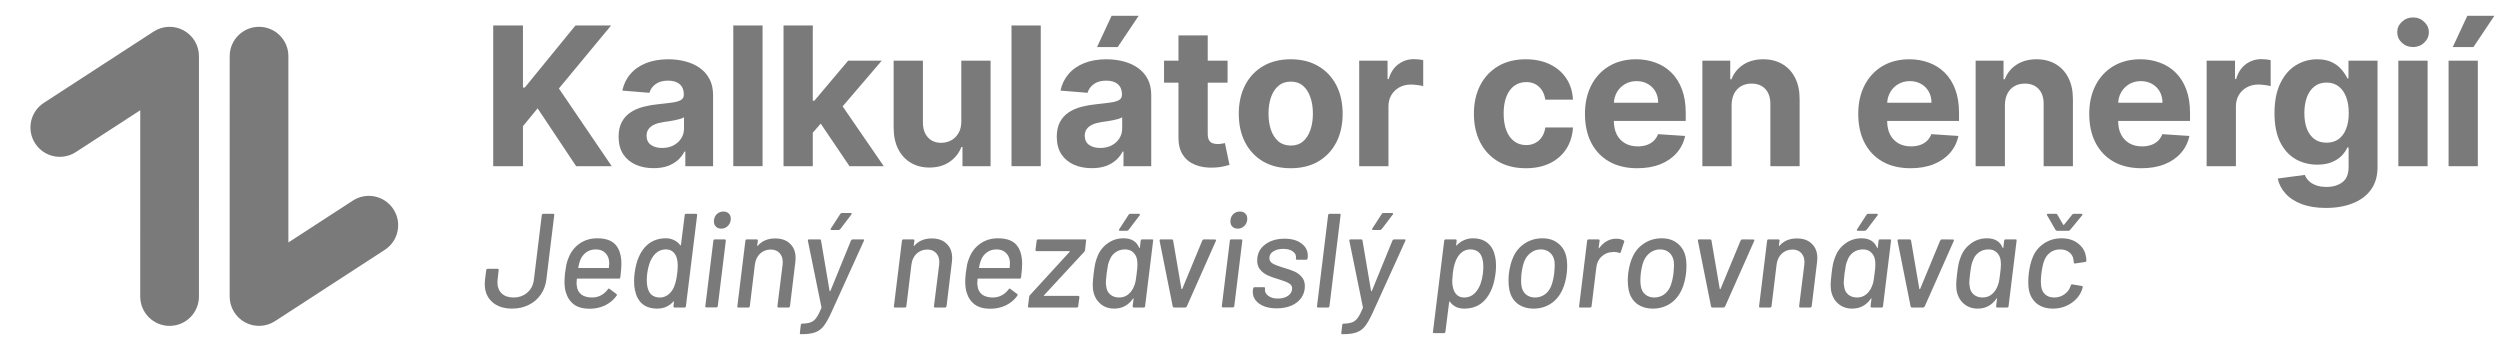 <svg width="241" height="34" viewBox="0 0 241 34" fill="none" xmlns="http://www.w3.org/2000/svg">
    <path fill-rule="evenodd" clip-rule="evenodd" d="M24.971 2.585C26.534 2.585 27.801 3.852 27.801 5.415L27.8 23.373L34.013 19.338C35.324 18.487 37.076 18.859 37.927 20.17C38.779 21.481 38.406 23.233 37.095 24.084L26.511 30.958C25.64 31.523 24.531 31.567 23.619 31.072C22.707 30.577 22.14 29.622 22.14 28.585L22.142 5.415C22.142 3.852 23.409 2.585 24.971 2.585Z" fill="#0D0D0D" fill-opacity="0.55"/>
    <path fill-rule="evenodd" clip-rule="evenodd" d="M16.348 31.415C14.785 31.415 13.518 30.148 13.518 28.585L13.52 10.627L7.307 14.662C5.996 15.513 4.243 15.141 3.392 13.83C2.541 12.519 2.913 10.767 4.224 9.916L14.809 3.042C15.679 2.477 16.788 2.433 17.7 2.928C18.612 3.423 19.18 4.378 19.18 5.415L19.178 28.585C19.178 30.148 17.911 31.415 16.348 31.415Z" fill="#0D0D0D" fill-opacity="0.55"/>
    <path d="M236.042 16.019V5.847H238.863V16.019H236.042ZM236.446 4.536L237.85 1.522H240.459L238.439 4.536H236.446Z" fill="#0D0D0D" fill-opacity="0.55"/>
    <path d="M231.2 16.019V5.847H234.021V16.019H231.2ZM232.617 4.535C232.198 4.535 231.838 4.396 231.538 4.118C231.242 3.836 231.094 3.498 231.094 3.105C231.094 2.716 231.242 2.383 231.538 2.105C231.838 1.822 232.198 1.681 232.617 1.681C233.037 1.681 233.394 1.822 233.69 2.105C233.99 2.383 234.14 2.716 234.14 3.105C234.14 3.498 233.99 3.836 233.69 4.118C233.394 4.396 233.037 4.535 232.617 4.535Z" fill="#0D0D0D" fill-opacity="0.55"/>
    <path d="M224.221 20.045C223.307 20.045 222.523 19.919 221.87 19.668C221.221 19.42 220.704 19.083 220.32 18.654C219.936 18.226 219.687 17.745 219.572 17.211L222.181 16.86C222.261 17.063 222.386 17.253 222.559 17.429C222.731 17.606 222.958 17.747 223.241 17.853C223.528 17.963 223.876 18.019 224.287 18.019C224.901 18.019 225.406 17.869 225.804 17.568C226.205 17.273 226.406 16.776 226.406 16.078V14.217H226.287C226.163 14.5 225.978 14.767 225.731 15.019C225.483 15.27 225.166 15.476 224.777 15.635C224.389 15.794 223.925 15.873 223.386 15.873C222.623 15.873 221.927 15.697 221.3 15.343C220.678 14.986 220.181 14.44 219.81 13.707C219.444 12.97 219.261 12.039 219.261 10.913C219.261 9.761 219.448 8.798 219.824 8.026C220.199 7.253 220.698 6.675 221.32 6.29C221.947 5.906 222.634 5.714 223.38 5.714C223.949 5.714 224.426 5.811 224.81 6.006C225.194 6.196 225.503 6.434 225.737 6.721C225.976 7.004 226.159 7.282 226.287 7.555H226.393V5.847H229.194V16.118C229.194 16.983 228.982 17.707 228.558 18.29C228.135 18.873 227.547 19.31 226.797 19.601C226.051 19.897 225.192 20.045 224.221 20.045ZM224.28 13.754C224.735 13.754 225.119 13.641 225.433 13.416C225.751 13.187 225.993 12.86 226.161 12.436C226.333 12.008 226.419 11.496 226.419 10.9C226.419 10.304 226.336 9.787 226.168 9.35C226 8.909 225.757 8.566 225.439 8.324C225.121 8.081 224.735 7.959 224.28 7.959C223.817 7.959 223.426 8.085 223.108 8.337C222.79 8.584 222.55 8.928 222.386 9.37C222.223 9.811 222.141 10.321 222.141 10.9C222.141 11.487 222.223 11.995 222.386 12.423C222.554 12.847 222.795 13.175 223.108 13.409C223.426 13.639 223.817 13.754 224.28 13.754Z" fill="#0D0D0D" fill-opacity="0.55"/>
    <path d="M212.72 16.019V5.847H215.455V7.622H215.561C215.747 6.99 216.058 6.514 216.495 6.191C216.932 5.865 217.435 5.701 218.005 5.701C218.146 5.701 218.298 5.71 218.462 5.728C218.625 5.745 218.769 5.77 218.892 5.801V8.304C218.76 8.264 218.576 8.229 218.342 8.198C218.108 8.167 217.894 8.151 217.7 8.151C217.285 8.151 216.914 8.242 216.588 8.423C216.265 8.6 216.009 8.847 215.819 9.165C215.634 9.483 215.541 9.849 215.541 10.264V16.019H212.72Z" fill="#0D0D0D" fill-opacity="0.55"/>
    <path d="M206.449 16.217C205.403 16.217 204.502 16.006 203.748 15.582C202.997 15.153 202.419 14.549 202.012 13.767C201.606 12.981 201.403 12.052 201.403 10.979C201.403 9.933 201.606 9.014 202.012 8.224C202.419 7.434 202.99 6.818 203.728 6.377C204.469 5.935 205.339 5.714 206.337 5.714C207.008 5.714 207.633 5.823 208.211 6.039C208.794 6.251 209.301 6.571 209.734 6.999C210.171 7.427 210.511 7.966 210.754 8.615C210.997 9.26 211.118 10.014 211.118 10.88V11.655H202.529V9.906H208.463C208.463 9.5 208.374 9.14 208.198 8.827C208.021 8.513 207.776 8.268 207.463 8.092C207.154 7.911 206.794 7.82 206.383 7.82C205.955 7.82 205.575 7.92 205.244 8.118C204.917 8.313 204.661 8.575 204.476 8.906C204.291 9.233 204.196 9.597 204.191 9.999V11.661C204.191 12.165 204.284 12.599 204.469 12.966C204.659 13.332 204.926 13.615 205.271 13.813C205.615 14.012 206.023 14.111 206.496 14.111C206.809 14.111 207.096 14.067 207.357 13.979C207.617 13.891 207.84 13.758 208.026 13.582C208.211 13.405 208.352 13.189 208.449 12.933L211.059 13.105C210.926 13.732 210.655 14.279 210.244 14.747C209.838 15.211 209.313 15.573 208.668 15.833C208.028 16.089 207.288 16.217 206.449 16.217Z" fill="#0D0D0D" fill-opacity="0.55"/>
    <path d="M193.273 10.138V16.019H190.452V5.847H193.141V7.641H193.26C193.485 7.05 193.863 6.582 194.392 6.238C194.922 5.889 195.565 5.714 196.32 5.714C197.026 5.714 197.642 5.869 198.167 6.178C198.693 6.487 199.101 6.928 199.392 7.502C199.684 8.072 199.829 8.752 199.829 9.542V16.019H197.008V10.045C197.013 9.423 196.854 8.937 196.531 8.588C196.209 8.235 195.765 8.059 195.2 8.059C194.821 8.059 194.485 8.14 194.194 8.304C193.907 8.467 193.682 8.705 193.518 9.019C193.359 9.328 193.278 9.701 193.273 10.138Z" fill="#0D0D0D" fill-opacity="0.55"/>
    <path d="M184.181 16.217C183.135 16.217 182.234 16.006 181.48 15.582C180.729 15.153 180.151 14.549 179.744 13.767C179.338 12.981 179.135 12.052 179.135 10.979C179.135 9.933 179.338 9.014 179.744 8.224C180.151 7.434 180.722 6.818 181.46 6.377C182.201 5.935 183.071 5.714 184.069 5.714C184.74 5.714 185.365 5.823 185.943 6.039C186.526 6.251 187.033 6.571 187.466 6.999C187.903 7.427 188.243 7.966 188.486 8.615C188.729 9.26 188.85 10.014 188.85 10.88V11.655H180.261V9.906H186.195C186.195 9.5 186.106 9.14 185.93 8.827C185.753 8.513 185.508 8.268 185.195 8.092C184.886 7.911 184.526 7.82 184.115 7.82C183.687 7.82 183.307 7.92 182.976 8.118C182.649 8.313 182.393 8.575 182.208 8.906C182.023 9.233 181.928 9.597 181.923 9.999V11.661C181.923 12.165 182.016 12.599 182.201 12.966C182.391 13.332 182.658 13.615 183.003 13.813C183.347 14.012 183.755 14.111 184.228 14.111C184.541 14.111 184.828 14.067 185.089 13.979C185.349 13.891 185.572 13.758 185.758 13.582C185.943 13.405 186.084 13.189 186.181 12.933L188.791 13.105C188.658 13.732 188.387 14.279 187.976 14.747C187.57 15.211 187.045 15.573 186.4 15.833C185.76 16.089 185.02 16.217 184.181 16.217Z" fill="#0D0D0D" fill-opacity="0.55"/>
    <path d="M166.928 10.138V16.019H164.107V5.847H166.796V7.641H166.915C167.14 7.05 167.518 6.582 168.047 6.238C168.577 5.889 169.22 5.714 169.975 5.714C170.681 5.714 171.297 5.869 171.822 6.178C172.348 6.487 172.756 6.928 173.047 7.502C173.339 8.072 173.484 8.752 173.484 9.542V16.019H170.663V10.045C170.668 9.423 170.509 8.937 170.186 8.588C169.864 8.235 169.42 8.059 168.855 8.059C168.476 8.059 168.14 8.14 167.849 8.304C167.562 8.467 167.337 8.705 167.173 9.019C167.014 9.328 166.933 9.701 166.928 10.138Z" fill="#0D0D0D" fill-opacity="0.55"/>
    <path d="M157.836 16.217C156.79 16.217 155.889 16.006 155.135 15.582C154.384 15.153 153.806 14.549 153.399 13.767C152.993 12.981 152.79 12.052 152.79 10.979C152.79 9.933 152.993 9.014 153.399 8.224C153.806 7.434 154.377 6.818 155.115 6.377C155.856 5.935 156.726 5.714 157.724 5.714C158.395 5.714 159.02 5.823 159.598 6.039C160.181 6.251 160.688 6.571 161.121 6.999C161.558 7.427 161.898 7.966 162.141 8.615C162.384 9.26 162.505 10.014 162.505 10.88V11.655H153.916V9.906H159.85C159.85 9.5 159.761 9.14 159.585 8.827C159.408 8.513 159.163 8.268 158.85 8.092C158.541 7.911 158.181 7.82 157.77 7.82C157.342 7.82 156.962 7.92 156.631 8.118C156.304 8.313 156.048 8.575 155.863 8.906C155.678 9.233 155.583 9.597 155.578 9.999V11.661C155.578 12.165 155.671 12.599 155.856 12.966C156.046 13.332 156.313 13.615 156.658 13.813C157.002 14.012 157.41 14.111 157.883 14.111C158.196 14.111 158.483 14.067 158.744 13.979C159.004 13.891 159.227 13.758 159.413 13.582C159.598 13.405 159.739 13.189 159.836 12.933L162.446 13.105C162.313 13.732 162.042 14.279 161.631 14.747C161.225 15.211 160.7 15.573 160.055 15.833C159.415 16.089 158.675 16.217 157.836 16.217Z" fill="#0D0D0D" fill-opacity="0.55"/>
    <path d="M147.091 16.217C146.049 16.217 145.153 15.997 144.402 15.555C143.656 15.109 143.082 14.491 142.68 13.701C142.283 12.911 142.084 12.001 142.084 10.973C142.084 9.931 142.285 9.017 142.687 8.231C143.093 7.441 143.669 6.825 144.415 6.383C145.161 5.937 146.049 5.714 147.077 5.714C147.965 5.714 148.742 5.875 149.408 6.198C150.075 6.52 150.603 6.973 150.991 7.555C151.38 8.138 151.594 8.822 151.634 9.608H148.971C148.896 9.101 148.698 8.692 148.375 8.383C148.058 8.07 147.64 7.913 147.124 7.913C146.687 7.913 146.305 8.032 145.978 8.271C145.656 8.505 145.404 8.847 145.223 9.297C145.042 9.747 144.952 10.293 144.952 10.933C144.952 11.582 145.04 12.134 145.217 12.588C145.398 13.043 145.651 13.39 145.978 13.628C146.305 13.867 146.687 13.986 147.124 13.986C147.446 13.986 147.735 13.919 147.991 13.787C148.252 13.655 148.466 13.463 148.634 13.211C148.806 12.955 148.918 12.648 148.971 12.29H151.634C151.589 13.067 151.378 13.752 150.998 14.343C150.623 14.931 150.104 15.39 149.442 15.721C148.779 16.052 147.996 16.217 147.091 16.217Z" fill="#0D0D0D" fill-opacity="0.55"/>
    <path d="M131.026 16.019V5.847H133.761V7.622H133.867C134.053 6.99 134.364 6.514 134.801 6.191C135.238 5.865 135.741 5.701 136.311 5.701C136.452 5.701 136.604 5.71 136.768 5.728C136.931 5.745 137.075 5.77 137.198 5.801V8.304C137.066 8.264 136.883 8.229 136.649 8.198C136.415 8.167 136.2 8.151 136.006 8.151C135.591 8.151 135.22 8.242 134.894 8.423C134.571 8.6 134.315 8.847 134.125 9.165C133.94 9.483 133.847 9.849 133.847 10.264V16.019H131.026Z" fill="#0D0D0D" fill-opacity="0.55"/>
    <path d="M124.424 16.217C123.396 16.217 122.506 15.999 121.756 15.562C121.009 15.12 120.433 14.507 120.027 13.721C119.621 12.931 119.418 12.014 119.418 10.973C119.418 9.922 119.621 9.003 120.027 8.218C120.433 7.427 121.009 6.814 121.756 6.377C122.506 5.935 123.396 5.714 124.424 5.714C125.453 5.714 126.34 5.935 127.087 6.377C127.837 6.814 128.415 7.427 128.822 8.218C129.228 9.003 129.431 9.922 129.431 10.973C129.431 12.014 129.228 12.931 128.822 13.721C128.415 14.507 127.837 15.12 127.087 15.562C126.34 15.999 125.453 16.217 124.424 16.217ZM124.438 14.032C124.906 14.032 125.296 13.9 125.61 13.635C125.923 13.365 126.159 12.999 126.318 12.535C126.482 12.072 126.563 11.544 126.563 10.953C126.563 10.361 126.482 9.833 126.318 9.37C126.159 8.906 125.923 8.54 125.61 8.271C125.296 8.001 124.906 7.867 124.438 7.867C123.965 7.867 123.568 8.001 123.246 8.271C122.928 8.54 122.687 8.906 122.524 9.37C122.365 9.833 122.285 10.361 122.285 10.953C122.285 11.544 122.365 12.072 122.524 12.535C122.687 12.999 122.928 13.365 123.246 13.635C123.568 13.9 123.965 14.032 124.438 14.032Z" fill="#0D0D0D" fill-opacity="0.55"/>
    <path d="M118.339 5.847V7.966H112.213V5.847H118.339ZM113.604 3.41H116.425V12.893C116.425 13.153 116.465 13.356 116.544 13.502C116.624 13.643 116.734 13.743 116.876 13.8C117.021 13.857 117.189 13.886 117.379 13.886C117.511 13.886 117.644 13.875 117.776 13.853C117.909 13.827 118.01 13.807 118.081 13.793L118.525 15.893C118.383 15.937 118.185 15.988 117.929 16.045C117.672 16.107 117.361 16.145 116.995 16.158C116.315 16.184 115.719 16.094 115.207 15.886C114.699 15.679 114.304 15.356 114.021 14.919C113.739 14.482 113.6 13.93 113.604 13.264V3.41Z" fill="#0D0D0D" fill-opacity="0.55"/>
    <path d="M105.251 16.211C104.602 16.211 104.023 16.098 103.516 15.873C103.008 15.643 102.606 15.306 102.31 14.86C102.019 14.41 101.873 13.849 101.873 13.178C101.873 12.613 101.977 12.138 102.185 11.754C102.392 11.37 102.675 11.061 103.032 10.827C103.39 10.593 103.796 10.416 104.251 10.297C104.71 10.178 105.191 10.094 105.694 10.045C106.286 9.984 106.763 9.926 107.125 9.873C107.487 9.816 107.75 9.732 107.913 9.622C108.076 9.511 108.158 9.348 108.158 9.132V9.092C108.158 8.672 108.025 8.348 107.761 8.118C107.5 7.889 107.129 7.774 106.648 7.774C106.14 7.774 105.736 7.887 105.436 8.112C105.136 8.332 104.937 8.611 104.84 8.946L102.231 8.734C102.363 8.116 102.624 7.582 103.012 7.132C103.401 6.677 103.902 6.328 104.516 6.085C105.134 5.838 105.849 5.714 106.661 5.714C107.226 5.714 107.767 5.781 108.284 5.913C108.805 6.046 109.266 6.251 109.668 6.529C110.074 6.807 110.394 7.165 110.628 7.602C110.862 8.034 110.979 8.553 110.979 9.158V16.019H108.304V14.608H108.224C108.061 14.926 107.842 15.207 107.569 15.449C107.295 15.688 106.966 15.875 106.582 16.012C106.198 16.145 105.754 16.211 105.251 16.211ZM106.059 14.264C106.474 14.264 106.84 14.182 107.158 14.019C107.476 13.851 107.725 13.626 107.906 13.343C108.087 13.061 108.178 12.741 108.178 12.383V11.304C108.089 11.361 107.968 11.414 107.814 11.463C107.663 11.507 107.493 11.549 107.304 11.588C107.114 11.624 106.924 11.657 106.734 11.688C106.544 11.714 106.372 11.739 106.218 11.761C105.886 11.809 105.597 11.886 105.35 11.992C105.103 12.098 104.911 12.242 104.774 12.423C104.637 12.6 104.569 12.82 104.569 13.085C104.569 13.469 104.708 13.763 104.986 13.966C105.268 14.165 105.626 14.264 106.059 14.264ZM105.754 4.536L107.158 1.522H109.767L107.747 4.536H105.754Z" fill="#0D0D0D" fill-opacity="0.55"/>
    <path d="M100.329 2.456V16.019H97.508V2.456H100.329Z" fill="#0D0D0D" fill-opacity="0.55"/>
    <path d="M92.67 11.688V5.847H95.491V16.019H92.782V14.171H92.676C92.447 14.767 92.065 15.246 91.531 15.608C91.001 15.97 90.354 16.151 89.59 16.151C88.91 16.151 88.312 15.996 87.796 15.688C87.279 15.379 86.875 14.939 86.584 14.37C86.297 13.8 86.151 13.118 86.147 12.323V5.847H88.968V11.82C88.972 12.421 89.133 12.895 89.451 13.244C89.769 13.593 90.195 13.767 90.729 13.767C91.069 13.767 91.387 13.69 91.683 13.535C91.979 13.376 92.217 13.142 92.398 12.833C92.584 12.524 92.674 12.142 92.67 11.688Z" fill="#0D0D0D" fill-opacity="0.55"/>
    <path d="M78.088 13.092L78.094 9.708H78.505L81.763 5.847H85.002L80.624 10.959H79.955L78.088 13.092ZM75.532 16.019V2.456H78.353V16.019H75.532ZM81.889 16.019L78.896 11.588L80.776 9.595L85.194 16.019H81.889Z" fill="#0D0D0D" fill-opacity="0.55"/>
    <path d="M73.511 2.456V16.019H70.69V2.456H73.511Z" fill="#0D0D0D" fill-opacity="0.55"/>
    <path d="M63.012 16.211C62.363 16.211 61.784 16.098 61.277 15.873C60.769 15.643 60.367 15.306 60.071 14.86C59.78 14.409 59.634 13.849 59.634 13.178C59.634 12.613 59.738 12.138 59.946 11.754C60.153 11.37 60.436 11.061 60.793 10.827C61.151 10.593 61.557 10.416 62.012 10.297C62.471 10.178 62.952 10.094 63.455 10.045C64.047 9.984 64.524 9.926 64.886 9.873C65.248 9.816 65.511 9.732 65.674 9.622C65.837 9.511 65.919 9.348 65.919 9.131V9.092C65.919 8.672 65.787 8.348 65.522 8.118C65.261 7.889 64.89 7.774 64.409 7.774C63.901 7.774 63.497 7.886 63.197 8.112C62.897 8.332 62.698 8.611 62.601 8.946L59.992 8.734C60.124 8.116 60.385 7.582 60.773 7.132C61.162 6.677 61.663 6.328 62.277 6.085C62.895 5.838 63.61 5.714 64.422 5.714C64.987 5.714 65.528 5.781 66.045 5.913C66.566 6.045 67.027 6.251 67.429 6.529C67.835 6.807 68.155 7.165 68.389 7.602C68.623 8.034 68.74 8.553 68.74 9.158V16.019H66.065V14.608H65.985C65.822 14.926 65.603 15.206 65.33 15.449C65.056 15.688 64.727 15.875 64.343 16.012C63.959 16.145 63.515 16.211 63.012 16.211ZM63.82 14.264C64.235 14.264 64.601 14.182 64.919 14.019C65.237 13.851 65.486 13.626 65.667 13.343C65.848 13.061 65.939 12.741 65.939 12.383V11.304C65.85 11.361 65.729 11.414 65.575 11.463C65.424 11.507 65.254 11.549 65.065 11.588C64.875 11.624 64.685 11.657 64.495 11.688C64.305 11.714 64.133 11.739 63.979 11.761C63.648 11.809 63.358 11.886 63.111 11.992C62.864 12.098 62.672 12.242 62.535 12.423C62.398 12.599 62.33 12.82 62.33 13.085C62.33 13.469 62.469 13.763 62.747 13.966C63.029 14.165 63.387 14.264 63.82 14.264Z" fill="#0D0D0D" fill-opacity="0.55"/>
    <path d="M47.546 16.019V2.456H50.413V8.436H50.592L55.473 2.456H58.91L53.877 8.529L58.969 16.019H55.539L51.824 10.443L50.413 12.164V16.019H47.546Z" fill="#0D0D0D" fill-opacity="0.55"/>
    <path d="M197.901 29.75C197.272 29.75 196.752 29.586 196.338 29.259C195.934 28.923 195.68 28.471 195.577 27.903C195.542 27.705 195.525 27.469 195.525 27.193C195.525 26.901 195.542 26.617 195.577 26.341C195.654 25.721 195.783 25.201 195.964 24.779C196.188 24.228 196.549 23.789 197.048 23.462C197.548 23.135 198.111 22.971 198.74 22.971C199.368 22.971 199.893 23.135 200.315 23.462C200.745 23.789 200.999 24.202 201.077 24.701C201.111 24.848 201.128 24.99 201.128 25.128C201.12 25.205 201.077 25.248 200.999 25.257L200.044 25.399H200.018C199.949 25.399 199.915 25.36 199.915 25.282L199.889 25.076C199.863 24.783 199.734 24.538 199.501 24.34C199.269 24.142 198.968 24.043 198.598 24.043C198.228 24.043 197.909 24.142 197.642 24.34C197.376 24.538 197.182 24.8 197.061 25.128C196.958 25.377 196.868 25.786 196.79 26.354C196.756 26.638 196.739 26.905 196.739 27.154C196.739 27.275 196.747 27.413 196.764 27.568C196.807 27.912 196.937 28.183 197.152 28.381C197.367 28.579 197.66 28.678 198.03 28.678C198.391 28.678 198.714 28.579 198.998 28.381C199.291 28.174 199.489 27.916 199.592 27.606L199.618 27.542C199.618 27.516 199.622 27.499 199.631 27.49C199.639 27.456 199.656 27.434 199.682 27.426C199.708 27.408 199.738 27.404 199.773 27.413L200.689 27.568C200.758 27.585 200.788 27.619 200.78 27.671C200.78 27.697 200.775 27.714 200.767 27.723C200.758 27.766 200.728 27.86 200.676 28.007C200.461 28.532 200.1 28.953 199.592 29.272C199.093 29.59 198.529 29.75 197.901 29.75ZM197.345 20.764C197.328 20.729 197.32 20.708 197.32 20.699C197.32 20.673 197.328 20.652 197.345 20.635C197.371 20.617 197.401 20.609 197.436 20.609H198.197C198.266 20.609 198.309 20.635 198.327 20.686L198.895 21.668C198.903 21.676 198.916 21.68 198.933 21.68C198.951 21.68 198.964 21.676 198.972 21.668L199.76 20.686C199.803 20.635 199.854 20.609 199.915 20.609H200.663C200.706 20.609 200.732 20.626 200.741 20.66C200.758 20.695 200.749 20.729 200.715 20.764L199.553 22.171C199.51 22.223 199.454 22.248 199.385 22.248H198.314C198.245 22.248 198.193 22.223 198.159 22.171L197.345 20.764Z" fill="#0D0D0D" fill-opacity="0.55"/>
    <path d="M193.199 23.204C193.216 23.118 193.264 23.075 193.341 23.075H194.297C194.383 23.075 194.417 23.118 194.4 23.204L193.625 29.517C193.625 29.552 193.612 29.582 193.586 29.608C193.561 29.634 193.526 29.646 193.483 29.646H192.541C192.463 29.646 192.424 29.603 192.424 29.517L192.515 28.794C192.523 28.768 192.519 28.756 192.502 28.756C192.485 28.747 192.472 28.756 192.463 28.781C192.016 29.427 191.413 29.75 190.656 29.75C190.105 29.75 189.644 29.582 189.274 29.246C188.904 28.91 188.68 28.463 188.603 27.904C188.586 27.714 188.577 27.572 188.577 27.477C188.577 27.236 188.607 26.866 188.668 26.367C188.711 25.997 188.758 25.683 188.81 25.425C188.87 25.166 188.947 24.925 189.042 24.702C189.24 24.194 189.563 23.781 190.01 23.462C190.458 23.135 190.97 22.972 191.547 22.972C192.304 22.972 192.807 23.277 193.057 23.888C193.066 23.914 193.074 23.927 193.083 23.927C193.1 23.919 193.113 23.901 193.122 23.875L193.199 23.204ZM192.554 27.607C192.614 27.469 192.661 27.323 192.696 27.168C192.73 27.004 192.769 26.742 192.812 26.38C192.863 26.019 192.889 25.713 192.889 25.463C192.889 25.377 192.881 25.257 192.863 25.102C192.82 24.792 192.696 24.538 192.489 24.34C192.291 24.142 192.024 24.043 191.689 24.043C191.336 24.043 191.022 24.142 190.746 24.34C190.479 24.538 190.294 24.796 190.191 25.115C190.131 25.244 190.083 25.386 190.049 25.541C190.015 25.696 189.971 25.967 189.92 26.354C189.868 26.802 189.842 27.099 189.842 27.245C189.842 27.366 189.855 27.486 189.881 27.607C189.907 27.925 190.032 28.183 190.256 28.381C190.479 28.579 190.768 28.678 191.121 28.678C191.465 28.678 191.757 28.579 191.998 28.381C192.248 28.175 192.433 27.916 192.554 27.607Z" fill="#0D0D0D" fill-opacity="0.55"/>
    <path d="M184.314 29.647C184.288 29.647 184.262 29.638 184.237 29.621C184.211 29.604 184.194 29.578 184.185 29.543L182.92 23.217V23.191C182.92 23.114 182.959 23.075 183.036 23.075H184.082C184.116 23.075 184.146 23.084 184.172 23.101C184.198 23.118 184.215 23.144 184.224 23.178L185.024 27.852C185.033 27.869 185.046 27.878 185.063 27.878C185.08 27.878 185.093 27.869 185.102 27.852L187.038 23.178C187.081 23.11 187.137 23.075 187.206 23.075L188.252 23.088C188.355 23.088 188.385 23.135 188.342 23.23L185.541 29.543C185.498 29.612 185.442 29.647 185.373 29.647H184.314Z" fill="#0D0D0D" fill-opacity="0.55"/>
    <path d="M181.095 23.204C181.113 23.118 181.16 23.075 181.237 23.075H182.193C182.279 23.075 182.313 23.118 182.296 23.204L181.522 29.517C181.522 29.552 181.509 29.582 181.483 29.608C181.457 29.633 181.423 29.646 181.38 29.646H180.437C180.36 29.646 180.321 29.603 180.321 29.517L180.411 28.794C180.42 28.768 180.416 28.755 180.398 28.755C180.381 28.747 180.368 28.755 180.36 28.781C179.912 29.427 179.31 29.75 178.552 29.75C178.001 29.75 177.541 29.582 177.171 29.246C176.801 28.91 176.577 28.463 176.499 27.903C176.482 27.714 176.474 27.572 176.474 27.477C176.474 27.236 176.504 26.866 176.564 26.367C176.607 25.997 176.654 25.683 176.706 25.424C176.766 25.166 176.844 24.925 176.938 24.701C177.136 24.194 177.459 23.781 177.907 23.462C178.354 23.135 178.866 22.971 179.443 22.971C180.2 22.971 180.704 23.277 180.953 23.888C180.962 23.914 180.971 23.927 180.979 23.927C180.997 23.918 181.009 23.901 181.018 23.875L181.095 23.204ZM180.45 27.606C180.51 27.469 180.558 27.322 180.592 27.167C180.626 27.004 180.665 26.741 180.708 26.38C180.76 26.018 180.786 25.713 180.786 25.463C180.786 25.377 180.777 25.257 180.76 25.102C180.717 24.792 180.592 24.538 180.385 24.34C180.187 24.142 179.921 24.043 179.585 24.043C179.232 24.043 178.918 24.142 178.642 24.34C178.376 24.538 178.191 24.796 178.087 25.115C178.027 25.244 177.98 25.386 177.945 25.541C177.911 25.696 177.868 25.967 177.816 26.354C177.765 26.802 177.739 27.099 177.739 27.245C177.739 27.365 177.752 27.486 177.777 27.606C177.803 27.925 177.928 28.183 178.152 28.381C178.376 28.579 178.664 28.678 179.017 28.678C179.361 28.678 179.654 28.579 179.895 28.381C180.144 28.174 180.329 27.916 180.45 27.606ZM179.107 22.248C179.056 22.248 179.021 22.236 179.004 22.21C178.987 22.175 178.995 22.137 179.03 22.094L179.934 20.699C179.968 20.639 180.024 20.609 180.101 20.609H180.941C180.984 20.609 181.009 20.626 181.018 20.66C181.035 20.686 181.027 20.721 180.992 20.764L179.934 22.158C179.873 22.218 179.817 22.248 179.766 22.248H179.107Z" fill="#0D0D0D" fill-opacity="0.55"/>
    <path d="M173.215 22.985C173.835 22.985 174.317 23.157 174.661 23.501C175.014 23.837 175.191 24.297 175.191 24.883C175.191 24.96 175.182 25.085 175.165 25.257L174.648 29.518C174.64 29.552 174.623 29.582 174.597 29.608C174.571 29.634 174.541 29.647 174.506 29.647H173.551C173.474 29.647 173.435 29.604 173.435 29.518L173.938 25.502C173.947 25.451 173.951 25.373 173.951 25.27C173.951 24.909 173.848 24.616 173.641 24.392C173.435 24.168 173.151 24.056 172.789 24.056C172.385 24.056 172.04 24.19 171.756 24.457C171.481 24.724 171.317 25.068 171.266 25.489L170.775 29.518C170.758 29.604 170.711 29.647 170.633 29.647H169.678C169.592 29.647 169.557 29.604 169.575 29.518L170.349 23.204C170.366 23.118 170.414 23.075 170.491 23.075H171.434C171.477 23.075 171.507 23.088 171.524 23.114C171.55 23.14 171.558 23.17 171.55 23.204L171.485 23.669C171.485 23.686 171.49 23.699 171.498 23.708C171.515 23.716 171.528 23.712 171.537 23.695C171.95 23.222 172.51 22.985 173.215 22.985Z" fill="#0D0D0D" fill-opacity="0.55"/>
    <path d="M165.074 29.647C165.049 29.647 165.023 29.638 164.997 29.621C164.971 29.604 164.954 29.578 164.945 29.543L163.68 23.217V23.191C163.68 23.114 163.719 23.075 163.796 23.075H164.842C164.876 23.075 164.907 23.084 164.932 23.101C164.958 23.118 164.975 23.144 164.984 23.178L165.785 27.852C165.793 27.869 165.806 27.878 165.823 27.878C165.84 27.878 165.853 27.869 165.862 27.852L167.799 23.178C167.842 23.11 167.898 23.075 167.966 23.075L169.012 23.088C169.115 23.088 169.146 23.135 169.103 23.23L166.301 29.543C166.258 29.612 166.202 29.647 166.133 29.647H165.074Z" fill="#0D0D0D" fill-opacity="0.55"/>
    <path d="M159.347 29.75C158.727 29.75 158.206 29.59 157.784 29.272C157.371 28.945 157.109 28.493 156.997 27.916C156.945 27.667 156.919 27.378 156.919 27.051C156.919 26.81 156.932 26.574 156.958 26.341C157.044 25.713 157.182 25.197 157.371 24.792C157.621 24.224 157.995 23.781 158.495 23.462C158.994 23.135 159.562 22.972 160.199 22.972C160.801 22.972 161.305 23.135 161.709 23.462C162.114 23.781 162.376 24.22 162.497 24.779C162.548 25.02 162.574 25.296 162.574 25.605C162.574 25.838 162.561 26.079 162.536 26.328C162.467 26.931 162.329 27.46 162.122 27.916C161.864 28.493 161.49 28.945 160.999 29.272C160.509 29.59 159.958 29.75 159.347 29.75ZM159.476 28.678C159.82 28.678 160.13 28.584 160.405 28.394C160.681 28.196 160.892 27.921 161.038 27.568C161.176 27.198 161.27 26.793 161.322 26.354C161.356 25.976 161.374 25.709 161.374 25.554C161.374 25.442 161.365 25.308 161.348 25.154C161.279 24.801 161.128 24.53 160.896 24.34C160.672 24.142 160.384 24.043 160.031 24.043C159.687 24.043 159.377 24.142 159.101 24.34C158.826 24.53 158.611 24.801 158.456 25.154C158.335 25.446 158.241 25.846 158.172 26.354C158.146 26.587 158.133 26.81 158.133 27.026C158.133 27.232 158.146 27.413 158.172 27.568C158.223 27.912 158.365 28.183 158.598 28.381C158.83 28.579 159.123 28.678 159.476 28.678Z" fill="#0D0D0D" fill-opacity="0.55"/>
    <path d="M155.815 23.01C156.082 23.01 156.319 23.066 156.525 23.178C156.586 23.204 156.598 23.256 156.564 23.333L156.241 24.301C156.215 24.379 156.164 24.405 156.086 24.379C155.949 24.319 155.785 24.288 155.596 24.288L155.415 24.301C155.028 24.319 154.688 24.46 154.395 24.727C154.111 24.986 153.943 25.326 153.891 25.747L153.427 29.517C153.41 29.603 153.362 29.646 153.285 29.646H152.329C152.243 29.646 152.209 29.603 152.226 29.517L153.001 23.204C153.018 23.118 153.065 23.075 153.143 23.075H154.085C154.128 23.075 154.158 23.088 154.176 23.113C154.201 23.139 154.21 23.169 154.201 23.204L154.111 23.888C154.111 23.914 154.115 23.931 154.124 23.94C154.141 23.94 154.154 23.931 154.163 23.914C154.61 23.311 155.161 23.01 155.815 23.01Z" fill="#0D0D0D" fill-opacity="0.55"/>
    <path d="M147.848 29.75C147.229 29.75 146.708 29.59 146.286 29.272C145.873 28.945 145.61 28.493 145.498 27.916C145.447 27.667 145.421 27.378 145.421 27.051C145.421 26.81 145.434 26.574 145.46 26.341C145.546 25.713 145.684 25.197 145.873 24.792C146.122 24.224 146.497 23.781 146.996 23.462C147.495 23.135 148.063 22.972 148.7 22.972C149.303 22.972 149.806 23.135 150.211 23.462C150.615 23.781 150.878 24.22 150.998 24.779C151.05 25.02 151.076 25.296 151.076 25.605C151.076 25.838 151.063 26.079 151.037 26.328C150.968 26.931 150.831 27.46 150.624 27.916C150.366 28.493 149.991 28.945 149.501 29.272C149.01 29.59 148.459 29.75 147.848 29.75ZM147.977 28.678C148.322 28.678 148.631 28.584 148.907 28.394C149.182 28.196 149.393 27.921 149.539 27.568C149.677 27.198 149.772 26.793 149.824 26.354C149.858 25.976 149.875 25.709 149.875 25.554C149.875 25.442 149.867 25.308 149.849 25.154C149.78 24.801 149.63 24.53 149.397 24.34C149.174 24.142 148.885 24.043 148.532 24.043C148.188 24.043 147.878 24.142 147.603 24.34C147.327 24.53 147.112 24.801 146.957 25.154C146.837 25.446 146.742 25.846 146.673 26.354C146.648 26.587 146.635 26.81 146.635 27.026C146.635 27.232 146.648 27.413 146.673 27.568C146.725 27.912 146.867 28.183 147.099 28.381C147.332 28.579 147.624 28.678 147.977 28.678Z" fill="#0D0D0D" fill-opacity="0.55"/>
    <path d="M144.128 24.727C144.188 24.977 144.218 25.274 144.218 25.618C144.218 25.885 144.201 26.139 144.167 26.38C144.089 26.991 143.956 27.512 143.766 27.942C143.517 28.519 143.173 28.966 142.734 29.285C142.295 29.595 141.765 29.75 141.146 29.75C140.853 29.75 140.586 29.694 140.345 29.582C140.113 29.461 139.919 29.294 139.764 29.078C139.747 29.061 139.73 29.057 139.713 29.066C139.704 29.074 139.7 29.087 139.7 29.104L139.338 31.983C139.321 32.069 139.274 32.112 139.196 32.112H138.254C138.211 32.112 138.176 32.099 138.15 32.074C138.133 32.048 138.129 32.018 138.137 31.983L139.222 23.204C139.222 23.17 139.235 23.14 139.261 23.114C139.286 23.088 139.321 23.075 139.364 23.075H140.306C140.384 23.075 140.423 23.118 140.423 23.204L140.371 23.63C140.362 23.647 140.362 23.66 140.371 23.669C140.388 23.677 140.405 23.673 140.423 23.656C140.629 23.432 140.866 23.264 141.133 23.152C141.399 23.032 141.679 22.972 141.972 22.972C142.574 22.972 143.056 23.127 143.418 23.436C143.779 23.738 144.016 24.168 144.128 24.727ZM142.346 28.058C142.665 27.645 142.867 27.077 142.953 26.354C142.979 26.122 142.992 25.911 142.992 25.722C142.992 25.334 142.94 25.012 142.837 24.753C142.751 24.521 142.613 24.345 142.424 24.224C142.234 24.104 142.002 24.043 141.727 24.043C141.253 24.043 140.857 24.276 140.539 24.74C140.289 25.119 140.126 25.661 140.048 26.367C140.014 26.711 139.997 26.944 139.997 27.064C139.997 27.434 140.052 27.753 140.164 28.02C140.354 28.459 140.681 28.678 141.146 28.678C141.636 28.678 142.036 28.472 142.346 28.058Z" fill="#0D0D0D" fill-opacity="0.55"/>
    <path d="M129.381 32.216C129.355 32.216 129.334 32.203 129.316 32.177C129.299 32.151 129.295 32.121 129.303 32.087L129.394 31.325C129.411 31.239 129.458 31.196 129.536 31.196H129.562C129.897 31.187 130.164 31.144 130.362 31.067C130.569 30.989 130.745 30.843 130.891 30.628C131.046 30.421 131.21 30.107 131.382 29.685C131.391 29.677 131.391 29.664 131.382 29.647C131.382 29.621 131.382 29.608 131.382 29.608L130.078 23.217V23.191C130.078 23.114 130.117 23.075 130.194 23.075H131.214C131.283 23.075 131.326 23.11 131.343 23.178L132.17 28.046C132.17 28.063 132.178 28.072 132.195 28.072C132.221 28.072 132.238 28.063 132.247 28.046L134.235 23.178C134.278 23.11 134.334 23.075 134.403 23.075H135.397C135.492 23.075 135.518 23.122 135.475 23.217L132.35 30.098C132.084 30.684 131.838 31.123 131.614 31.415C131.391 31.708 131.115 31.915 130.788 32.035C130.461 32.156 130.018 32.216 129.458 32.216H129.381ZM132.376 22.171C132.325 22.171 132.29 22.159 132.273 22.133C132.256 22.098 132.264 22.059 132.299 22.017L133.202 20.622C133.237 20.562 133.293 20.532 133.37 20.532H134.209C134.252 20.532 134.278 20.549 134.287 20.583C134.304 20.609 134.296 20.644 134.261 20.687L133.202 22.081C133.142 22.141 133.086 22.171 133.035 22.171H132.376Z" fill="#0D0D0D" fill-opacity="0.55"/>
    <path d="M127.063 29.646C126.977 29.646 126.942 29.603 126.96 29.517L128.031 20.738C128.048 20.652 128.096 20.609 128.173 20.609H129.129C129.215 20.609 129.249 20.652 129.232 20.738L128.16 29.517C128.143 29.603 128.096 29.646 128.018 29.646H127.063Z" fill="#0D0D0D" fill-opacity="0.55"/>
    <path d="M123.078 29.724C122.372 29.724 121.808 29.573 121.386 29.272C120.973 28.971 120.767 28.588 120.767 28.123C120.767 28.045 120.771 27.989 120.78 27.955L120.806 27.813C120.806 27.779 120.818 27.748 120.844 27.723C120.87 27.697 120.904 27.684 120.948 27.684H121.838C121.881 27.684 121.912 27.697 121.929 27.723C121.955 27.748 121.963 27.779 121.955 27.813L121.942 27.878C121.916 28.119 122.019 28.329 122.251 28.51C122.484 28.691 122.794 28.781 123.181 28.781C123.586 28.781 123.917 28.691 124.175 28.51C124.433 28.321 124.562 28.088 124.562 27.813C124.562 27.589 124.459 27.421 124.253 27.309C124.055 27.189 123.736 27.064 123.297 26.935C122.858 26.806 122.497 26.677 122.213 26.548C121.929 26.419 121.688 26.238 121.49 26.006C121.292 25.773 121.193 25.48 121.193 25.128C121.193 24.482 121.438 23.97 121.929 23.591C122.428 23.204 123.065 23.01 123.839 23.01C124.519 23.01 125.062 23.165 125.466 23.475C125.871 23.776 126.073 24.172 126.073 24.663C126.073 24.758 126.069 24.826 126.06 24.869L126.047 24.908C126.047 24.942 126.034 24.973 126.008 24.998C125.983 25.024 125.953 25.037 125.918 25.037H125.04C124.997 25.037 124.963 25.024 124.937 24.998C124.92 24.973 124.915 24.942 124.924 24.908L124.937 24.869C124.963 24.62 124.864 24.413 124.64 24.25C124.425 24.078 124.115 23.991 123.71 23.991C123.314 23.991 122.992 24.073 122.742 24.237C122.492 24.392 122.368 24.607 122.368 24.882C122.368 25.106 122.471 25.278 122.678 25.399C122.884 25.519 123.211 25.648 123.659 25.786C124.106 25.915 124.472 26.04 124.756 26.16C125.04 26.281 125.281 26.457 125.479 26.69C125.686 26.922 125.789 27.219 125.789 27.581C125.789 28.011 125.673 28.39 125.44 28.717C125.217 29.035 124.898 29.285 124.485 29.465C124.072 29.638 123.603 29.724 123.078 29.724Z" fill="#0D0D0D" fill-opacity="0.55"/>
    <path d="M119.32 22.042C119.105 22.042 118.933 21.978 118.803 21.849C118.674 21.719 118.61 21.552 118.61 21.345C118.61 21.07 118.696 20.841 118.868 20.661C119.049 20.48 119.268 20.39 119.526 20.39C119.742 20.39 119.914 20.454 120.043 20.583C120.172 20.704 120.237 20.872 120.237 21.087C120.237 21.354 120.146 21.582 119.965 21.771C119.785 21.952 119.57 22.042 119.32 22.042ZM117.887 29.634C117.801 29.634 117.766 29.591 117.784 29.505L118.558 23.204C118.558 23.17 118.571 23.14 118.597 23.114C118.623 23.088 118.653 23.075 118.687 23.075H119.643C119.72 23.075 119.759 23.118 119.759 23.204L118.984 29.505C118.967 29.591 118.92 29.634 118.842 29.634H117.887Z" fill="#0D0D0D" fill-opacity="0.55"/>
    <path d="M113.18 29.647C113.154 29.647 113.128 29.638 113.103 29.621C113.077 29.604 113.06 29.578 113.051 29.543L111.786 23.217V23.191C111.786 23.114 111.824 23.075 111.902 23.075H112.948C112.982 23.075 113.012 23.084 113.038 23.101C113.064 23.118 113.081 23.144 113.09 23.178L113.89 27.852C113.899 27.869 113.912 27.878 113.929 27.878C113.946 27.878 113.959 27.869 113.968 27.852L115.904 23.178C115.947 23.11 116.003 23.075 116.072 23.075L117.118 23.088C117.221 23.088 117.251 23.135 117.208 23.23L114.407 29.543C114.364 29.612 114.308 29.647 114.239 29.647H113.18Z" fill="#0D0D0D" fill-opacity="0.55"/>
    <path d="M109.961 23.204C109.979 23.118 110.026 23.075 110.103 23.075H111.059C111.145 23.075 111.179 23.118 111.162 23.204L110.387 29.517C110.387 29.552 110.375 29.582 110.349 29.608C110.323 29.633 110.289 29.646 110.245 29.646H109.303C109.226 29.646 109.187 29.603 109.187 29.517L109.277 28.794C109.286 28.768 109.281 28.755 109.264 28.755C109.247 28.747 109.234 28.755 109.226 28.781C108.778 29.427 108.175 29.75 107.418 29.75C106.867 29.75 106.407 29.582 106.037 29.246C105.667 28.91 105.443 28.463 105.365 27.903C105.348 27.714 105.339 27.572 105.339 27.477C105.339 27.236 105.37 26.866 105.43 26.367C105.473 25.997 105.52 25.683 105.572 25.424C105.632 25.166 105.71 24.925 105.804 24.701C106.002 24.194 106.325 23.781 106.773 23.462C107.22 23.135 107.732 22.971 108.309 22.971C109.066 22.971 109.57 23.277 109.819 23.888C109.828 23.914 109.837 23.927 109.845 23.927C109.862 23.918 109.875 23.901 109.884 23.875L109.961 23.204ZM109.316 27.606C109.376 27.469 109.424 27.322 109.458 27.167C109.492 27.004 109.531 26.741 109.574 26.38C109.626 26.018 109.652 25.713 109.652 25.463C109.652 25.377 109.643 25.257 109.626 25.102C109.583 24.792 109.458 24.538 109.251 24.34C109.053 24.142 108.787 24.043 108.451 24.043C108.098 24.043 107.784 24.142 107.508 24.34C107.242 24.538 107.057 24.796 106.953 25.115C106.893 25.244 106.846 25.386 106.811 25.541C106.777 25.696 106.734 25.967 106.682 26.354C106.631 26.802 106.605 27.099 106.605 27.245C106.605 27.365 106.618 27.486 106.643 27.606C106.669 27.925 106.794 28.183 107.018 28.381C107.242 28.579 107.53 28.678 107.883 28.678C108.227 28.678 108.52 28.579 108.761 28.381C109.01 28.174 109.195 27.916 109.316 27.606ZM107.973 22.248C107.922 22.248 107.887 22.236 107.87 22.21C107.853 22.175 107.861 22.137 107.896 22.094L108.799 20.699C108.834 20.639 108.89 20.609 108.967 20.609H109.807C109.85 20.609 109.875 20.626 109.884 20.66C109.901 20.686 109.893 20.721 109.858 20.764L108.799 22.158C108.739 22.218 108.683 22.248 108.632 22.248H107.973Z" fill="#0D0D0D" fill-opacity="0.55"/>
    <path d="M99.2 29.647C99.166 29.647 99.136 29.634 99.11 29.608C99.093 29.582 99.088 29.552 99.097 29.518L99.213 28.614C99.213 28.554 99.235 28.502 99.278 28.459L103.112 24.276C103.129 24.259 103.134 24.246 103.125 24.237C103.116 24.22 103.104 24.211 103.086 24.211H99.936C99.859 24.211 99.82 24.168 99.82 24.082L99.936 23.204C99.953 23.118 100.001 23.075 100.078 23.075H104.597C104.683 23.075 104.717 23.118 104.7 23.204L104.597 24.121C104.588 24.181 104.562 24.233 104.519 24.276L100.646 28.459C100.629 28.468 100.62 28.48 100.62 28.498C100.629 28.515 100.642 28.523 100.659 28.523H103.938C104.016 28.523 104.055 28.567 104.055 28.652L103.938 29.518C103.938 29.552 103.925 29.582 103.9 29.608C103.874 29.634 103.839 29.647 103.796 29.647H99.2Z" fill="#0D0D0D" fill-opacity="0.55"/>
    <path d="M98.535 25.451C98.535 25.752 98.501 26.178 98.432 26.729C98.423 26.815 98.376 26.858 98.29 26.858H94.287C94.253 26.858 94.236 26.875 94.236 26.909C94.219 27.116 94.21 27.254 94.21 27.323C94.21 27.409 94.219 27.495 94.236 27.581C94.279 27.925 94.425 28.196 94.675 28.394C94.933 28.584 95.277 28.678 95.707 28.678C96.319 28.678 96.826 28.416 97.231 27.891C97.283 27.805 97.338 27.792 97.399 27.852L98.057 28.343C98.109 28.394 98.113 28.45 98.07 28.51C97.786 28.906 97.416 29.216 96.96 29.44C96.504 29.655 96.004 29.763 95.462 29.763C94.851 29.763 94.356 29.629 93.978 29.362C93.599 29.087 93.332 28.691 93.177 28.175C93.091 27.882 93.048 27.538 93.048 27.142C93.048 26.978 93.065 26.707 93.1 26.328C93.143 26.001 93.186 25.726 93.229 25.502C93.28 25.278 93.345 25.076 93.422 24.895C93.646 24.302 94.003 23.832 94.494 23.488C94.984 23.144 95.553 22.972 96.198 22.972C97.024 22.972 97.618 23.183 97.98 23.604C98.35 24.026 98.535 24.641 98.535 25.451ZM96.069 24.043C95.707 24.043 95.398 24.138 95.139 24.327C94.89 24.508 94.701 24.753 94.571 25.063C94.494 25.253 94.429 25.494 94.378 25.786C94.369 25.821 94.382 25.838 94.416 25.838H97.283C97.317 25.838 97.334 25.821 97.334 25.786C97.351 25.58 97.36 25.442 97.36 25.373C97.36 24.977 97.244 24.659 97.011 24.418C96.788 24.168 96.474 24.043 96.069 24.043Z" fill="#0D0D0D" fill-opacity="0.55"/>
    <path d="M89.814 22.985C90.433 22.985 90.915 23.157 91.26 23.501C91.613 23.837 91.789 24.297 91.789 24.883C91.789 24.96 91.78 25.085 91.763 25.257L91.247 29.518C91.238 29.552 91.221 29.582 91.195 29.608C91.169 29.634 91.139 29.647 91.105 29.647H90.149C90.072 29.647 90.033 29.604 90.033 29.518L90.537 25.502C90.545 25.451 90.55 25.373 90.55 25.27C90.55 24.909 90.446 24.616 90.24 24.392C90.033 24.168 89.749 24.056 89.388 24.056C88.983 24.056 88.639 24.19 88.355 24.457C88.079 24.724 87.916 25.068 87.864 25.489L87.374 29.518C87.356 29.604 87.309 29.647 87.232 29.647H86.276C86.19 29.647 86.156 29.604 86.173 29.518L86.948 23.204C86.965 23.118 87.012 23.075 87.09 23.075H88.032C88.075 23.075 88.105 23.088 88.122 23.114C88.148 23.14 88.157 23.17 88.148 23.204L88.084 23.669C88.084 23.686 88.088 23.699 88.097 23.708C88.114 23.716 88.127 23.712 88.135 23.695C88.549 23.222 89.108 22.985 89.814 22.985Z" fill="#0D0D0D" fill-opacity="0.55"/>
    <path d="M77.184 32.216C77.158 32.216 77.137 32.203 77.119 32.177C77.102 32.151 77.098 32.121 77.106 32.087L77.197 31.325C77.214 31.239 77.261 31.196 77.339 31.196H77.365C77.7 31.187 77.967 31.144 78.165 31.067C78.372 30.989 78.548 30.843 78.695 30.628C78.85 30.421 79.013 30.107 79.185 29.685C79.194 29.677 79.194 29.664 79.185 29.647C79.185 29.621 79.185 29.608 79.185 29.608L77.881 23.217V23.191C77.881 23.114 77.92 23.075 77.997 23.075H79.017C79.086 23.075 79.129 23.11 79.146 23.178L79.973 28.046C79.973 28.063 79.981 28.072 79.999 28.072C80.024 28.072 80.041 28.063 80.05 28.046L82.038 23.178C82.081 23.11 82.137 23.075 82.206 23.075H83.2C83.295 23.075 83.321 23.122 83.278 23.217L80.153 30.098C79.887 30.684 79.641 31.123 79.418 31.415C79.194 31.708 78.918 31.915 78.591 32.035C78.264 32.156 77.821 32.216 77.261 32.216H77.184ZM80.179 22.171C80.128 22.171 80.093 22.159 80.076 22.133C80.059 22.098 80.067 22.059 80.102 22.017L81.005 20.622C81.04 20.562 81.096 20.532 81.173 20.532H82.013C82.056 20.532 82.081 20.549 82.09 20.583C82.107 20.609 82.099 20.644 82.064 20.687L81.005 22.081C80.945 22.141 80.889 22.171 80.838 22.171H80.179Z" fill="#0D0D0D" fill-opacity="0.55"/>
    <path d="M74.722 22.985C75.342 22.985 75.824 23.157 76.168 23.501C76.521 23.837 76.697 24.297 76.697 24.883C76.697 24.96 76.689 25.085 76.671 25.257L76.155 29.518C76.147 29.552 76.129 29.582 76.103 29.608C76.078 29.634 76.047 29.647 76.013 29.647H75.058C74.98 29.647 74.942 29.604 74.942 29.518L75.445 25.502C75.454 25.451 75.458 25.373 75.458 25.27C75.458 24.909 75.355 24.616 75.148 24.392C74.942 24.168 74.657 24.056 74.296 24.056C73.891 24.056 73.547 24.19 73.263 24.457C72.988 24.724 72.824 25.068 72.773 25.489L72.282 29.518C72.265 29.604 72.217 29.647 72.14 29.647H71.185C71.099 29.647 71.064 29.604 71.081 29.518L71.856 23.204C71.873 23.118 71.921 23.075 71.998 23.075H72.94C72.983 23.075 73.013 23.088 73.031 23.114C73.057 23.14 73.065 23.17 73.057 23.204L72.992 23.669C72.992 23.686 72.996 23.699 73.005 23.708C73.022 23.716 73.035 23.712 73.044 23.695C73.457 23.222 74.016 22.985 74.722 22.985Z" fill="#0D0D0D" fill-opacity="0.55"/>
    <path d="M69.531 22.042C69.316 22.042 69.144 21.978 69.015 21.849C68.885 21.719 68.821 21.552 68.821 21.345C68.821 21.07 68.907 20.841 69.079 20.661C69.26 20.48 69.479 20.39 69.738 20.39C69.953 20.39 70.125 20.454 70.254 20.583C70.383 20.704 70.448 20.872 70.448 21.087C70.448 21.354 70.357 21.582 70.177 21.771C69.996 21.952 69.781 22.042 69.531 22.042ZM68.098 29.634C68.012 29.634 67.978 29.591 67.995 29.505L68.769 23.204C68.769 23.17 68.782 23.14 68.808 23.114C68.834 23.088 68.864 23.075 68.898 23.075H69.854C69.931 23.075 69.97 23.118 69.97 23.204L69.195 29.505C69.178 29.591 69.131 29.634 69.053 29.634H68.098Z" fill="#0D0D0D" fill-opacity="0.55"/>
    <path d="M66.005 20.738C66.005 20.704 66.018 20.673 66.043 20.648C66.069 20.622 66.104 20.609 66.147 20.609H67.089C67.132 20.609 67.162 20.622 67.18 20.648C67.205 20.673 67.214 20.704 67.205 20.738L66.121 29.517C66.121 29.552 66.108 29.582 66.082 29.608C66.056 29.633 66.022 29.646 65.979 29.646H65.037C64.959 29.646 64.92 29.603 64.92 29.517L64.972 29.091C64.981 29.074 64.976 29.061 64.959 29.052C64.95 29.044 64.938 29.048 64.92 29.065C64.714 29.289 64.477 29.461 64.21 29.582C63.943 29.694 63.664 29.75 63.371 29.75C62.769 29.75 62.286 29.599 61.925 29.298C61.563 28.988 61.327 28.553 61.215 27.994C61.155 27.744 61.125 27.451 61.125 27.116C61.125 26.84 61.142 26.582 61.176 26.341C61.254 25.73 61.387 25.209 61.576 24.779C61.817 24.211 62.157 23.768 62.596 23.449C63.044 23.131 63.578 22.971 64.197 22.971C64.49 22.971 64.752 23.032 64.985 23.152C65.226 23.264 65.424 23.428 65.579 23.643C65.596 23.66 65.609 23.664 65.617 23.656C65.635 23.647 65.643 23.634 65.643 23.617L66.005 20.738ZM64.804 27.981C65.045 27.611 65.204 27.069 65.282 26.354C65.316 26.113 65.333 25.868 65.333 25.618C65.333 25.248 65.282 24.942 65.178 24.701C64.981 24.263 64.653 24.043 64.197 24.043C63.707 24.043 63.306 24.25 62.997 24.663C62.678 25.093 62.476 25.661 62.39 26.367C62.364 26.599 62.351 26.81 62.351 27C62.351 27.387 62.403 27.71 62.506 27.968C62.592 28.2 62.73 28.377 62.919 28.497C63.108 28.618 63.341 28.678 63.616 28.678C64.09 28.678 64.486 28.446 64.804 27.981Z" fill="#0D0D0D" fill-opacity="0.55"/>
    <path d="M59.904 25.451C59.904 25.752 59.87 26.178 59.801 26.729C59.792 26.815 59.745 26.858 59.659 26.858H55.657C55.622 26.858 55.605 26.875 55.605 26.909C55.588 27.116 55.579 27.254 55.579 27.323C55.579 27.409 55.588 27.495 55.605 27.581C55.648 27.925 55.794 28.196 56.044 28.394C56.302 28.584 56.646 28.678 57.077 28.678C57.688 28.678 58.196 28.416 58.6 27.891C58.652 27.805 58.708 27.792 58.768 27.852L59.426 28.343C59.478 28.394 59.482 28.45 59.439 28.51C59.155 28.906 58.785 29.216 58.329 29.44C57.873 29.655 57.374 29.763 56.831 29.763C56.22 29.763 55.725 29.629 55.347 29.362C54.968 29.087 54.701 28.691 54.546 28.175C54.46 27.882 54.417 27.538 54.417 27.142C54.417 26.978 54.434 26.707 54.469 26.328C54.512 26.001 54.555 25.726 54.598 25.502C54.65 25.278 54.714 25.076 54.792 24.895C55.015 24.302 55.373 23.832 55.863 23.488C56.354 23.144 56.922 22.972 57.567 22.972C58.394 22.972 58.987 23.183 59.349 23.604C59.719 24.026 59.904 24.641 59.904 25.451ZM57.438 24.043C57.077 24.043 56.767 24.138 56.509 24.327C56.259 24.508 56.07 24.753 55.941 25.063C55.863 25.253 55.799 25.494 55.747 25.786C55.738 25.821 55.751 25.838 55.786 25.838H58.652C58.686 25.838 58.703 25.821 58.703 25.786C58.721 25.58 58.729 25.442 58.729 25.373C58.729 24.977 58.613 24.659 58.381 24.418C58.157 24.168 57.843 24.043 57.438 24.043Z" fill="#0D0D0D" fill-opacity="0.55"/>
    <path d="M49.375 29.75C48.558 29.75 47.912 29.534 47.439 29.104C46.965 28.674 46.729 28.097 46.729 27.374C46.729 27.288 46.737 27.15 46.755 26.961L46.871 26.044C46.888 25.958 46.935 25.915 47.013 25.915H47.968C48.054 25.915 48.089 25.958 48.071 26.044L47.968 26.961C47.959 27.021 47.955 27.111 47.955 27.232C47.955 27.671 48.093 28.024 48.368 28.291C48.644 28.549 49.022 28.678 49.504 28.678C50.021 28.678 50.46 28.523 50.821 28.213C51.191 27.895 51.407 27.477 51.467 26.961L52.228 20.738C52.246 20.652 52.293 20.609 52.37 20.609H53.326C53.412 20.609 53.446 20.652 53.429 20.738L52.667 26.961C52.599 27.512 52.414 27.998 52.112 28.42C51.82 28.841 51.432 29.169 50.95 29.401C50.477 29.633 49.952 29.75 49.375 29.75Z" fill="#0D0D0D" fill-opacity="0.55"/>
</svg>
